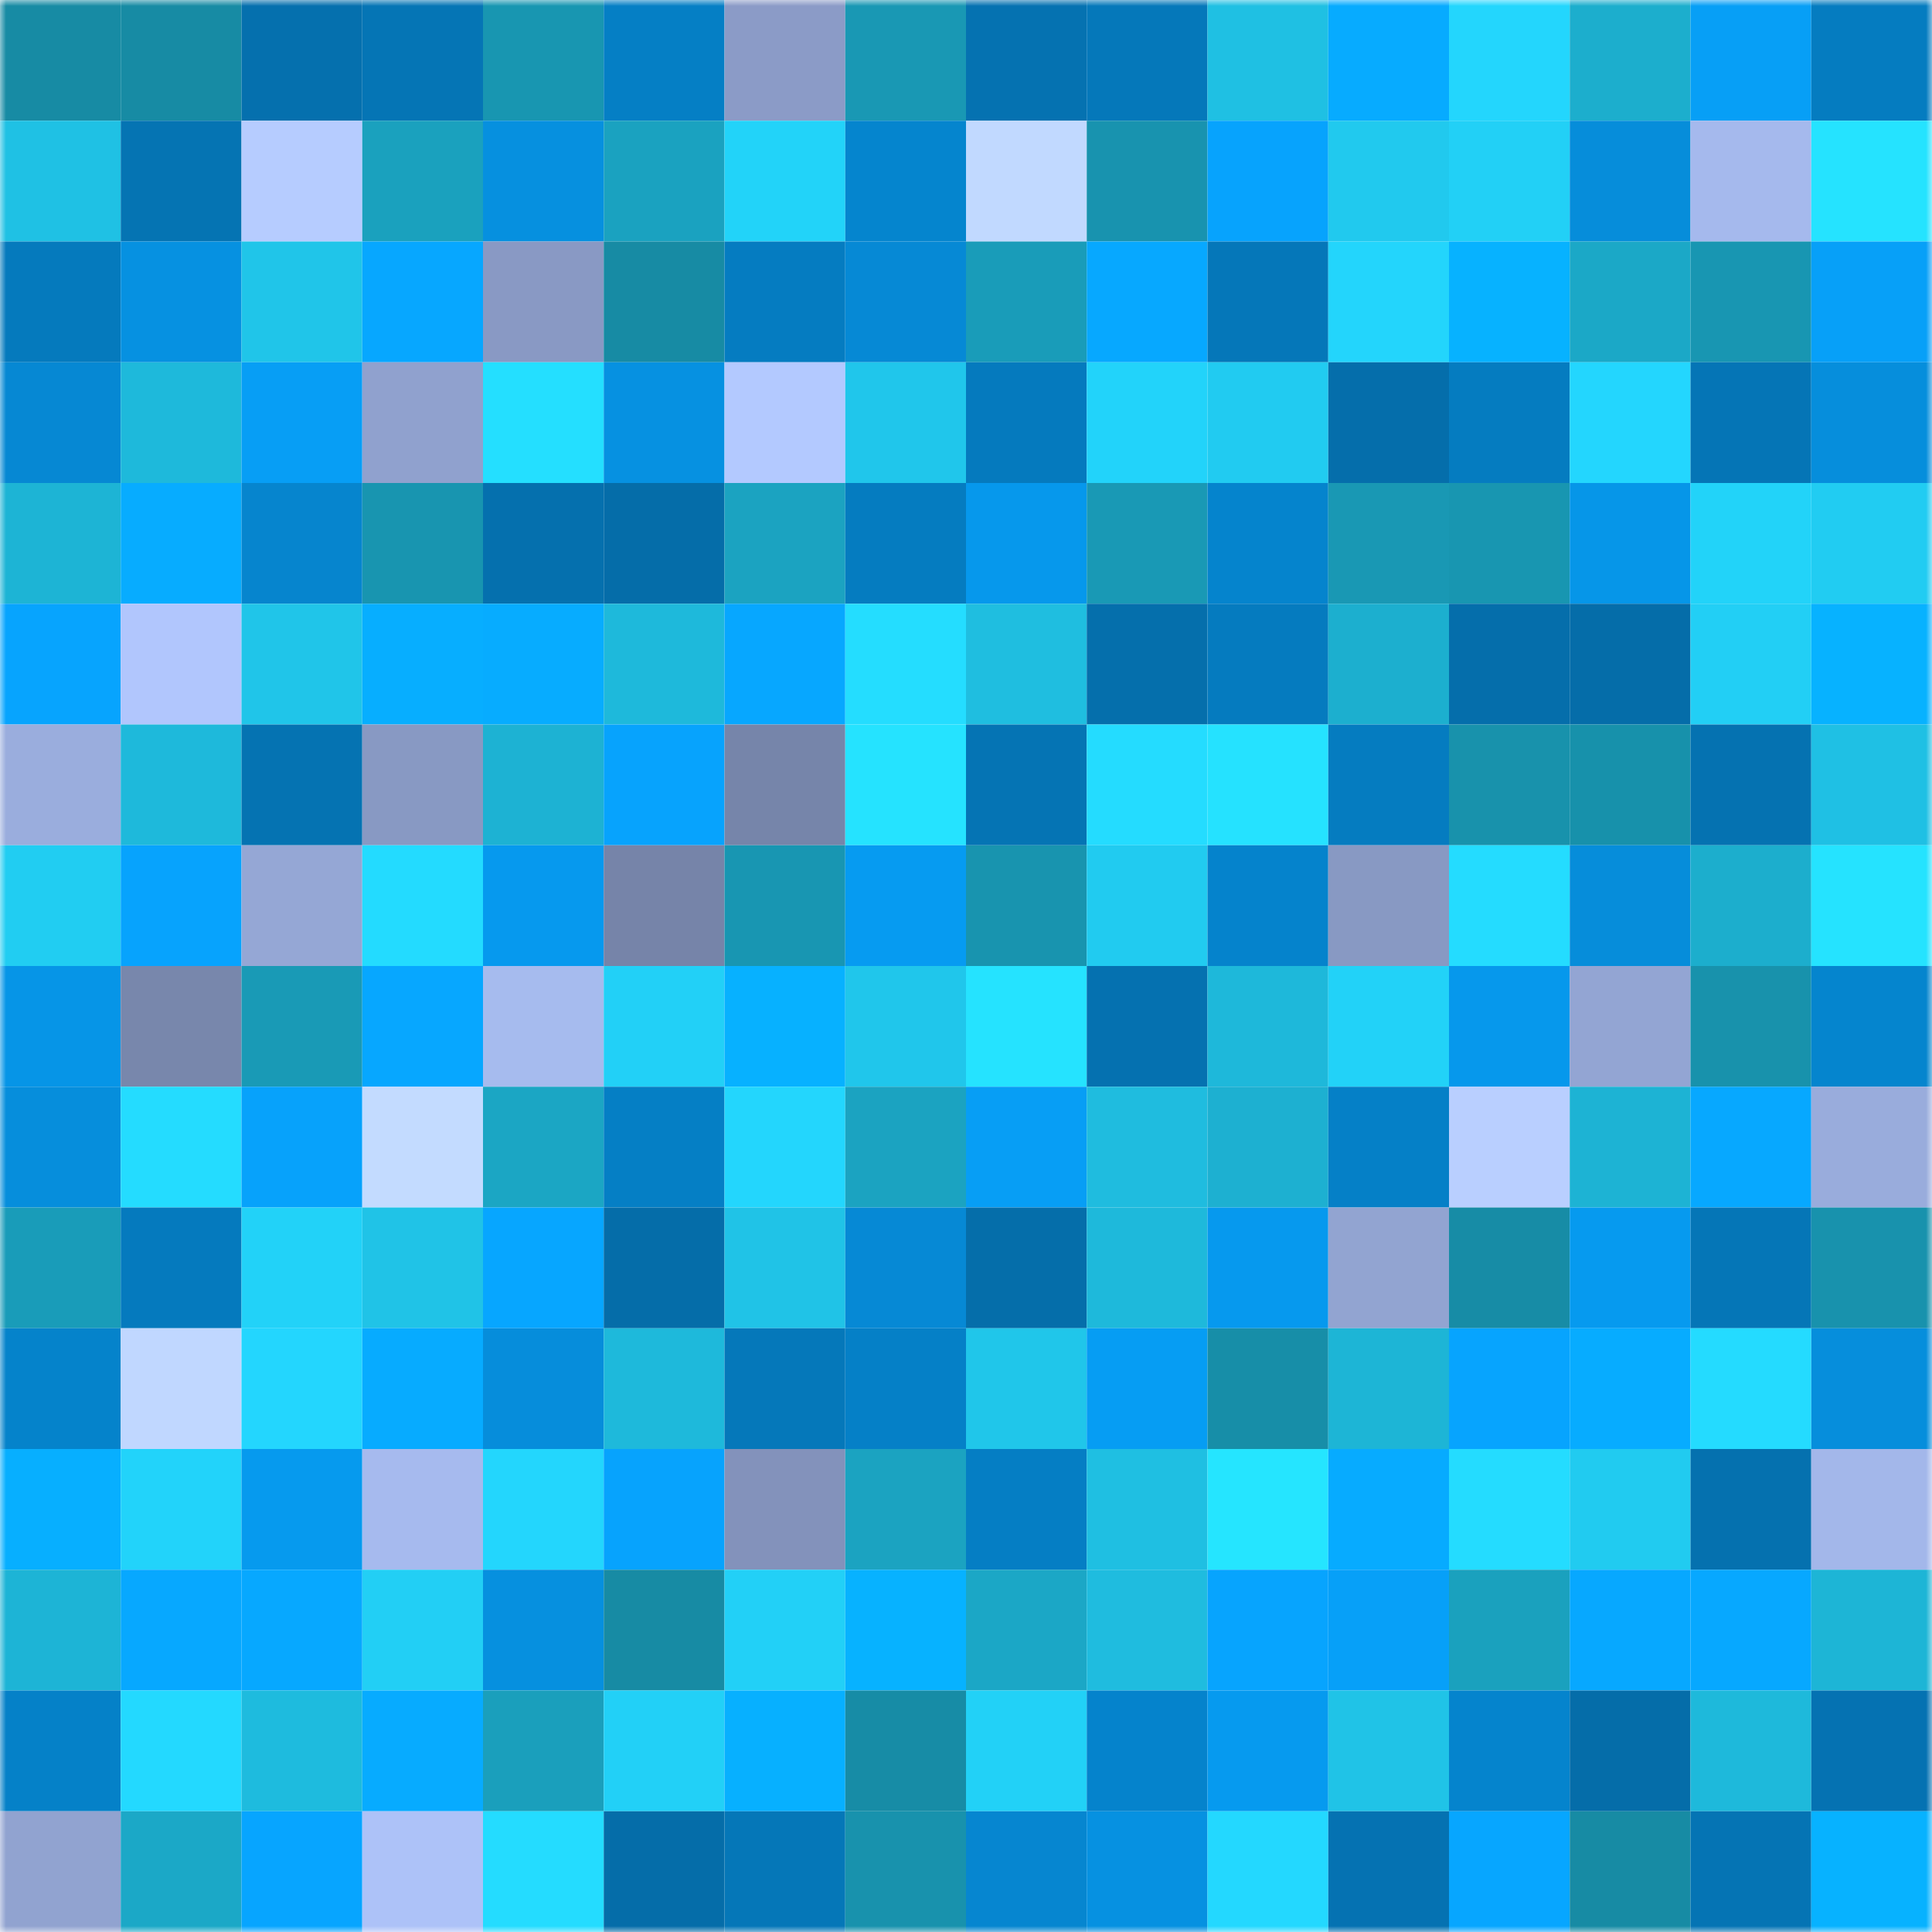 <svg viewBox="0 0 160 160" fill="none" role="img" xmlns="http://www.w3.org/2000/svg" width="240" height="240" name="ens%2Ckyc710.eth"><mask id="812383282" mask-type="alpha" maskUnits="userSpaceOnUse" x="0" y="0" width="160" height="160"><rect width="160" height="160" fill="#FFFFFF"></rect></mask><g mask="url(#812383282)"><rect x="0" y="0" width="10" height="10" fill="#178ba4"></rect><rect x="10" y="0" width="10" height="10" fill="#178ba4"></rect><rect x="20" y="0" width="10" height="10" fill="#0570ae"></rect><rect x="30" y="0" width="10" height="10" fill="#0575b5"></rect><rect x="40" y="0" width="10" height="10" fill="#1896b1"></rect><rect x="50" y="0" width="10" height="10" fill="#057fc5"></rect><rect x="60" y="0" width="10" height="10" fill="#8b9bc7"></rect><rect x="70" y="0" width="10" height="10" fill="#1998b4"></rect><rect x="80" y="0" width="10" height="10" fill="#0572b1"></rect><rect x="90" y="0" width="10" height="10" fill="#0578ba"></rect><rect x="100" y="0" width="10" height="10" fill="#1fc0e3"></rect><rect x="110" y="0" width="10" height="10" fill="#07abff"></rect><rect x="120" y="0" width="10" height="10" fill="#23d6fd"></rect><rect x="130" y="0" width="10" height="10" fill="#1caecd"></rect><rect x="140" y="0" width="10" height="10" fill="#079ff6"></rect><rect x="150" y="0" width="10" height="10" fill="#057cc0"></rect><rect x="0" y="10" width="10" height="10" fill="#1fc1e4"></rect><rect x="10" y="10" width="10" height="10" fill="#0574b3"></rect><rect x="20" y="10" width="10" height="10" fill="#b6ccff"></rect><rect x="30" y="10" width="10" height="10" fill="#1aa1be"></rect><rect x="40" y="10" width="10" height="10" fill="#0690df"></rect><rect x="50" y="10" width="10" height="10" fill="#1aa2c0"></rect><rect x="60" y="10" width="10" height="10" fill="#22d3f9"></rect><rect x="70" y="10" width="10" height="10" fill="#0585ce"></rect><rect x="80" y="10" width="10" height="10" fill="#c1d9ff"></rect><rect x="90" y="10" width="10" height="10" fill="#1893af"></rect><rect x="100" y="10" width="10" height="10" fill="#07a3fd"></rect><rect x="110" y="10" width="10" height="10" fill="#21c9ee"></rect><rect x="120" y="10" width="10" height="10" fill="#22d0f6"></rect><rect x="130" y="10" width="10" height="10" fill="#068dda"></rect><rect x="140" y="10" width="10" height="10" fill="#a5b9ed"></rect><rect x="150" y="10" width="10" height="10" fill="#25e3ff"></rect><rect x="0" y="20" width="10" height="10" fill="#057abd"></rect><rect x="10" y="20" width="10" height="10" fill="#0691e1"></rect><rect x="20" y="20" width="10" height="10" fill="#20c5e9"></rect><rect x="30" y="20" width="10" height="10" fill="#07a7ff"></rect><rect x="40" y="20" width="10" height="10" fill="#8999c4"></rect><rect x="50" y="20" width="10" height="10" fill="#178ba4"></rect><rect x="60" y="20" width="10" height="10" fill="#057cc1"></rect><rect x="70" y="20" width="10" height="10" fill="#0689d5"></rect><rect x="80" y="20" width="10" height="10" fill="#199cb9"></rect><rect x="90" y="20" width="10" height="10" fill="#07a8ff"></rect><rect x="100" y="20" width="10" height="10" fill="#0577b9"></rect><rect x="110" y="20" width="10" height="10" fill="#23d5fc"></rect><rect x="120" y="20" width="10" height="10" fill="#07b2ff"></rect><rect x="130" y="20" width="10" height="10" fill="#1ba8c7"></rect><rect x="140" y="20" width="10" height="10" fill="#1896b2"></rect><rect x="150" y="20" width="10" height="10" fill="#07a0f8"></rect><rect x="0" y="30" width="10" height="10" fill="#0688d3"></rect><rect x="10" y="30" width="10" height="10" fill="#1eb9db"></rect><rect x="20" y="30" width="10" height="10" fill="#079ef5"></rect><rect x="30" y="30" width="10" height="10" fill="#90a1ce"></rect><rect x="40" y="30" width="10" height="10" fill="#24dfff"></rect><rect x="50" y="30" width="10" height="10" fill="#0691e1"></rect><rect x="60" y="30" width="10" height="10" fill="#b3c9ff"></rect><rect x="70" y="30" width="10" height="10" fill="#20c6eb"></rect><rect x="80" y="30" width="10" height="10" fill="#057abe"></rect><rect x="90" y="30" width="10" height="10" fill="#22d3fa"></rect><rect x="100" y="30" width="10" height="10" fill="#21cbf1"></rect><rect x="110" y="30" width="10" height="10" fill="#056eab"></rect><rect x="120" y="30" width="10" height="10" fill="#057cc0"></rect><rect x="130" y="30" width="10" height="10" fill="#23d6fe"></rect><rect x="140" y="30" width="10" height="10" fill="#0575b6"></rect><rect x="150" y="30" width="10" height="10" fill="#068edc"></rect><rect x="0" y="40" width="10" height="10" fill="#1db4d5"></rect><rect x="10" y="40" width="10" height="10" fill="#07acff"></rect><rect x="20" y="40" width="10" height="10" fill="#0685ce"></rect><rect x="30" y="40" width="10" height="10" fill="#1895b0"></rect><rect x="40" y="40" width="10" height="10" fill="#0570ae"></rect><rect x="50" y="40" width="10" height="10" fill="#056da9"></rect><rect x="60" y="40" width="10" height="10" fill="#1ba3c1"></rect><rect x="70" y="40" width="10" height="10" fill="#057cc0"></rect><rect x="80" y="40" width="10" height="10" fill="#0698ec"></rect><rect x="90" y="40" width="10" height="10" fill="#1999b5"></rect><rect x="100" y="40" width="10" height="10" fill="#0584cd"></rect><rect x="110" y="40" width="10" height="10" fill="#1998b4"></rect><rect x="120" y="40" width="10" height="10" fill="#1896b1"></rect><rect x="130" y="40" width="10" height="10" fill="#0696e8"></rect><rect x="140" y="40" width="10" height="10" fill="#22d3f9"></rect><rect x="150" y="40" width="10" height="10" fill="#21ccf2"></rect><rect x="0" y="50" width="10" height="10" fill="#07a4fe"></rect><rect x="10" y="50" width="10" height="10" fill="#b1c6fd"></rect><rect x="20" y="50" width="10" height="10" fill="#20c5e9"></rect><rect x="30" y="50" width="10" height="10" fill="#07aeff"></rect><rect x="40" y="50" width="10" height="10" fill="#07acff"></rect><rect x="50" y="50" width="10" height="10" fill="#1eb9db"></rect><rect x="60" y="50" width="10" height="10" fill="#07a7ff"></rect><rect x="70" y="50" width="10" height="10" fill="#24ddff"></rect><rect x="80" y="50" width="10" height="10" fill="#1fbee0"></rect><rect x="90" y="50" width="10" height="10" fill="#056fac"></rect><rect x="100" y="50" width="10" height="10" fill="#057bbf"></rect><rect x="110" y="50" width="10" height="10" fill="#1cafcf"></rect><rect x="120" y="50" width="10" height="10" fill="#056eab"></rect><rect x="130" y="50" width="10" height="10" fill="#056da9"></rect><rect x="140" y="50" width="10" height="10" fill="#22cff5"></rect><rect x="150" y="50" width="10" height="10" fill="#07b2ff"></rect><rect x="0" y="60" width="10" height="10" fill="#9aaddd"></rect><rect x="10" y="60" width="10" height="10" fill="#1eb9db"></rect><rect x="20" y="60" width="10" height="10" fill="#0573b2"></rect><rect x="30" y="60" width="10" height="10" fill="#8899c3"></rect><rect x="40" y="60" width="10" height="10" fill="#1db2d3"></rect><rect x="50" y="60" width="10" height="10" fill="#07a3fd"></rect><rect x="60" y="60" width="10" height="10" fill="#7685aa"></rect><rect x="70" y="60" width="10" height="10" fill="#25e3ff"></rect><rect x="80" y="60" width="10" height="10" fill="#0574b4"></rect><rect x="90" y="60" width="10" height="10" fill="#24dcff"></rect><rect x="100" y="60" width="10" height="10" fill="#25e2ff"></rect><rect x="110" y="60" width="10" height="10" fill="#057cc0"></rect><rect x="120" y="60" width="10" height="10" fill="#1892ac"></rect><rect x="130" y="60" width="10" height="10" fill="#1791ab"></rect><rect x="140" y="60" width="10" height="10" fill="#0572b1"></rect><rect x="150" y="60" width="10" height="10" fill="#1fc0e4"></rect><rect x="0" y="70" width="10" height="10" fill="#21cdf2"></rect><rect x="10" y="70" width="10" height="10" fill="#07a3fd"></rect><rect x="20" y="70" width="10" height="10" fill="#95a7d5"></rect><rect x="30" y="70" width="10" height="10" fill="#23dbff"></rect><rect x="40" y="70" width="10" height="10" fill="#0699ee"></rect><rect x="50" y="70" width="10" height="10" fill="#7684a9"></rect><rect x="60" y="70" width="10" height="10" fill="#1896b2"></rect><rect x="70" y="70" width="10" height="10" fill="#069bf1"></rect><rect x="80" y="70" width="10" height="10" fill="#1894af"></rect><rect x="90" y="70" width="10" height="10" fill="#21cbf0"></rect><rect x="100" y="70" width="10" height="10" fill="#0583cc"></rect><rect x="110" y="70" width="10" height="10" fill="#8899c3"></rect><rect x="120" y="70" width="10" height="10" fill="#24dcff"></rect><rect x="130" y="70" width="10" height="10" fill="#068dda"></rect><rect x="140" y="70" width="10" height="10" fill="#1caecd"></rect><rect x="150" y="70" width="10" height="10" fill="#25e3ff"></rect><rect x="0" y="80" width="10" height="10" fill="#0695e7"></rect><rect x="10" y="80" width="10" height="10" fill="#7887ac"></rect><rect x="20" y="80" width="10" height="10" fill="#199ab6"></rect><rect x="30" y="80" width="10" height="10" fill="#07a7ff"></rect><rect x="40" y="80" width="10" height="10" fill="#a6bbee"></rect><rect x="50" y="80" width="10" height="10" fill="#22d0f7"></rect><rect x="60" y="80" width="10" height="10" fill="#07b1ff"></rect><rect x="70" y="80" width="10" height="10" fill="#20c6eb"></rect><rect x="80" y="80" width="10" height="10" fill="#25e3ff"></rect><rect x="90" y="80" width="10" height="10" fill="#0571b0"></rect><rect x="100" y="80" width="10" height="10" fill="#1eb8da"></rect><rect x="110" y="80" width="10" height="10" fill="#22d2f8"></rect><rect x="120" y="80" width="10" height="10" fill="#0698ec"></rect><rect x="130" y="80" width="10" height="10" fill="#93a5d3"></rect><rect x="140" y="80" width="10" height="10" fill="#1892ac"></rect><rect x="150" y="80" width="10" height="10" fill="#0585ce"></rect><rect x="0" y="90" width="10" height="10" fill="#068edc"></rect><rect x="10" y="90" width="10" height="10" fill="#24dcff"></rect><rect x="20" y="90" width="10" height="10" fill="#07a2fb"></rect><rect x="30" y="90" width="10" height="10" fill="#c3dbff"></rect><rect x="40" y="90" width="10" height="10" fill="#1ba6c4"></rect><rect x="50" y="90" width="10" height="10" fill="#057fc5"></rect><rect x="60" y="90" width="10" height="10" fill="#23d6fd"></rect><rect x="70" y="90" width="10" height="10" fill="#1ba3c1"></rect><rect x="80" y="90" width="10" height="10" fill="#079ef5"></rect><rect x="90" y="90" width="10" height="10" fill="#1fbcdf"></rect><rect x="100" y="90" width="10" height="10" fill="#1db0d1"></rect><rect x="110" y="90" width="10" height="10" fill="#0580c7"></rect><rect x="120" y="90" width="10" height="10" fill="#b9cfff"></rect><rect x="130" y="90" width="10" height="10" fill="#1db3d4"></rect><rect x="140" y="90" width="10" height="10" fill="#07a8ff"></rect><rect x="150" y="90" width="10" height="10" fill="#99acdc"></rect><rect x="0" y="100" width="10" height="10" fill="#199cb9"></rect><rect x="10" y="100" width="10" height="10" fill="#057abe"></rect><rect x="20" y="100" width="10" height="10" fill="#22d2f8"></rect><rect x="30" y="100" width="10" height="10" fill="#20c3e7"></rect><rect x="40" y="100" width="10" height="10" fill="#07a6ff"></rect><rect x="50" y="100" width="10" height="10" fill="#056da9"></rect><rect x="60" y="100" width="10" height="10" fill="#20c3e7"></rect><rect x="70" y="100" width="10" height="10" fill="#0689d5"></rect><rect x="80" y="100" width="10" height="10" fill="#056eaa"></rect><rect x="90" y="100" width="10" height="10" fill="#1eb9db"></rect><rect x="100" y="100" width="10" height="10" fill="#0699ee"></rect><rect x="110" y="100" width="10" height="10" fill="#92a4d1"></rect><rect x="120" y="100" width="10" height="10" fill="#178ca6"></rect><rect x="130" y="100" width="10" height="10" fill="#069aef"></rect><rect x="140" y="100" width="10" height="10" fill="#0576b7"></rect><rect x="150" y="100" width="10" height="10" fill="#1892ad"></rect><rect x="0" y="110" width="10" height="10" fill="#0583cb"></rect><rect x="10" y="110" width="10" height="10" fill="#c0d7ff"></rect><rect x="20" y="110" width="10" height="10" fill="#23d6fe"></rect><rect x="30" y="110" width="10" height="10" fill="#07abff"></rect><rect x="40" y="110" width="10" height="10" fill="#068ddb"></rect><rect x="50" y="110" width="10" height="10" fill="#1eb9db"></rect><rect x="60" y="110" width="10" height="10" fill="#0578ba"></rect><rect x="70" y="110" width="10" height="10" fill="#0580c7"></rect><rect x="80" y="110" width="10" height="10" fill="#20c6ea"></rect><rect x="90" y="110" width="10" height="10" fill="#069df3"></rect><rect x="100" y="110" width="10" height="10" fill="#178ea8"></rect><rect x="110" y="110" width="10" height="10" fill="#1db5d6"></rect><rect x="120" y="110" width="10" height="10" fill="#07a4fe"></rect><rect x="130" y="110" width="10" height="10" fill="#07acff"></rect><rect x="140" y="110" width="10" height="10" fill="#24dbff"></rect><rect x="150" y="110" width="10" height="10" fill="#068edc"></rect><rect x="0" y="120" width="10" height="10" fill="#07afff"></rect><rect x="10" y="120" width="10" height="10" fill="#22d3fa"></rect><rect x="20" y="120" width="10" height="10" fill="#069aee"></rect><rect x="30" y="120" width="10" height="10" fill="#a6baee"></rect><rect x="40" y="120" width="10" height="10" fill="#23d6fd"></rect><rect x="50" y="120" width="10" height="10" fill="#07a3fd"></rect><rect x="60" y="120" width="10" height="10" fill="#8392bb"></rect><rect x="70" y="120" width="10" height="10" fill="#1ba3c1"></rect><rect x="80" y="120" width="10" height="10" fill="#057ec4"></rect><rect x="90" y="120" width="10" height="10" fill="#1fbfe2"></rect><rect x="100" y="120" width="10" height="10" fill="#25e5ff"></rect><rect x="110" y="120" width="10" height="10" fill="#07abff"></rect><rect x="120" y="120" width="10" height="10" fill="#24dcff"></rect><rect x="130" y="120" width="10" height="10" fill="#21cbf0"></rect><rect x="140" y="120" width="10" height="10" fill="#0571af"></rect><rect x="150" y="120" width="10" height="10" fill="#a3b7ea"></rect><rect x="0" y="130" width="10" height="10" fill="#1db4d6"></rect><rect x="10" y="130" width="10" height="10" fill="#07a8ff"></rect><rect x="20" y="130" width="10" height="10" fill="#07a8ff"></rect><rect x="30" y="130" width="10" height="10" fill="#22cff5"></rect><rect x="40" y="130" width="10" height="10" fill="#0690df"></rect><rect x="50" y="130" width="10" height="10" fill="#178ba4"></rect><rect x="60" y="130" width="10" height="10" fill="#22d0f7"></rect><rect x="70" y="130" width="10" height="10" fill="#07b2ff"></rect><rect x="80" y="130" width="10" height="10" fill="#1ba7c6"></rect><rect x="90" y="130" width="10" height="10" fill="#1fbcdf"></rect><rect x="100" y="130" width="10" height="10" fill="#07a4fe"></rect><rect x="110" y="130" width="10" height="10" fill="#07a0f8"></rect><rect x="120" y="130" width="10" height="10" fill="#1aa1be"></rect><rect x="130" y="130" width="10" height="10" fill="#07a8ff"></rect><rect x="140" y="130" width="10" height="10" fill="#07a8ff"></rect><rect x="150" y="130" width="10" height="10" fill="#1db5d6"></rect><rect x="0" y="140" width="10" height="10" fill="#0581c8"></rect><rect x="10" y="140" width="10" height="10" fill="#23d9ff"></rect><rect x="20" y="140" width="10" height="10" fill="#1ebbde"></rect><rect x="30" y="140" width="10" height="10" fill="#07abff"></rect><rect x="40" y="140" width="10" height="10" fill="#1a9fbc"></rect><rect x="50" y="140" width="10" height="10" fill="#22d0f7"></rect><rect x="60" y="140" width="10" height="10" fill="#07b0ff"></rect><rect x="70" y="140" width="10" height="10" fill="#178ca6"></rect><rect x="80" y="140" width="10" height="10" fill="#22d1f7"></rect><rect x="90" y="140" width="10" height="10" fill="#0583cc"></rect><rect x="100" y="140" width="10" height="10" fill="#069aef"></rect><rect x="110" y="140" width="10" height="10" fill="#20c3e7"></rect><rect x="120" y="140" width="10" height="10" fill="#0584cd"></rect><rect x="130" y="140" width="10" height="10" fill="#056da9"></rect><rect x="140" y="140" width="10" height="10" fill="#1eb9db"></rect><rect x="150" y="140" width="10" height="10" fill="#0572b2"></rect><rect x="0" y="150" width="10" height="10" fill="#91a3d0"></rect><rect x="10" y="150" width="10" height="10" fill="#1ba8c7"></rect><rect x="20" y="150" width="10" height="10" fill="#07a5ff"></rect><rect x="30" y="150" width="10" height="10" fill="#adc2f8"></rect><rect x="40" y="150" width="10" height="10" fill="#24dcff"></rect><rect x="50" y="150" width="10" height="10" fill="#056da9"></rect><rect x="60" y="150" width="10" height="10" fill="#0577b8"></rect><rect x="70" y="150" width="10" height="10" fill="#1892ad"></rect><rect x="80" y="150" width="10" height="10" fill="#0686d0"></rect><rect x="90" y="150" width="10" height="10" fill="#0691e1"></rect><rect x="100" y="150" width="10" height="10" fill="#23d8ff"></rect><rect x="110" y="150" width="10" height="10" fill="#0572b2"></rect><rect x="120" y="150" width="10" height="10" fill="#07a6ff"></rect><rect x="130" y="150" width="10" height="10" fill="#178ba4"></rect><rect x="140" y="150" width="10" height="10" fill="#0574b4"></rect><rect x="150" y="150" width="10" height="10" fill="#07b2ff"></rect></g></svg>